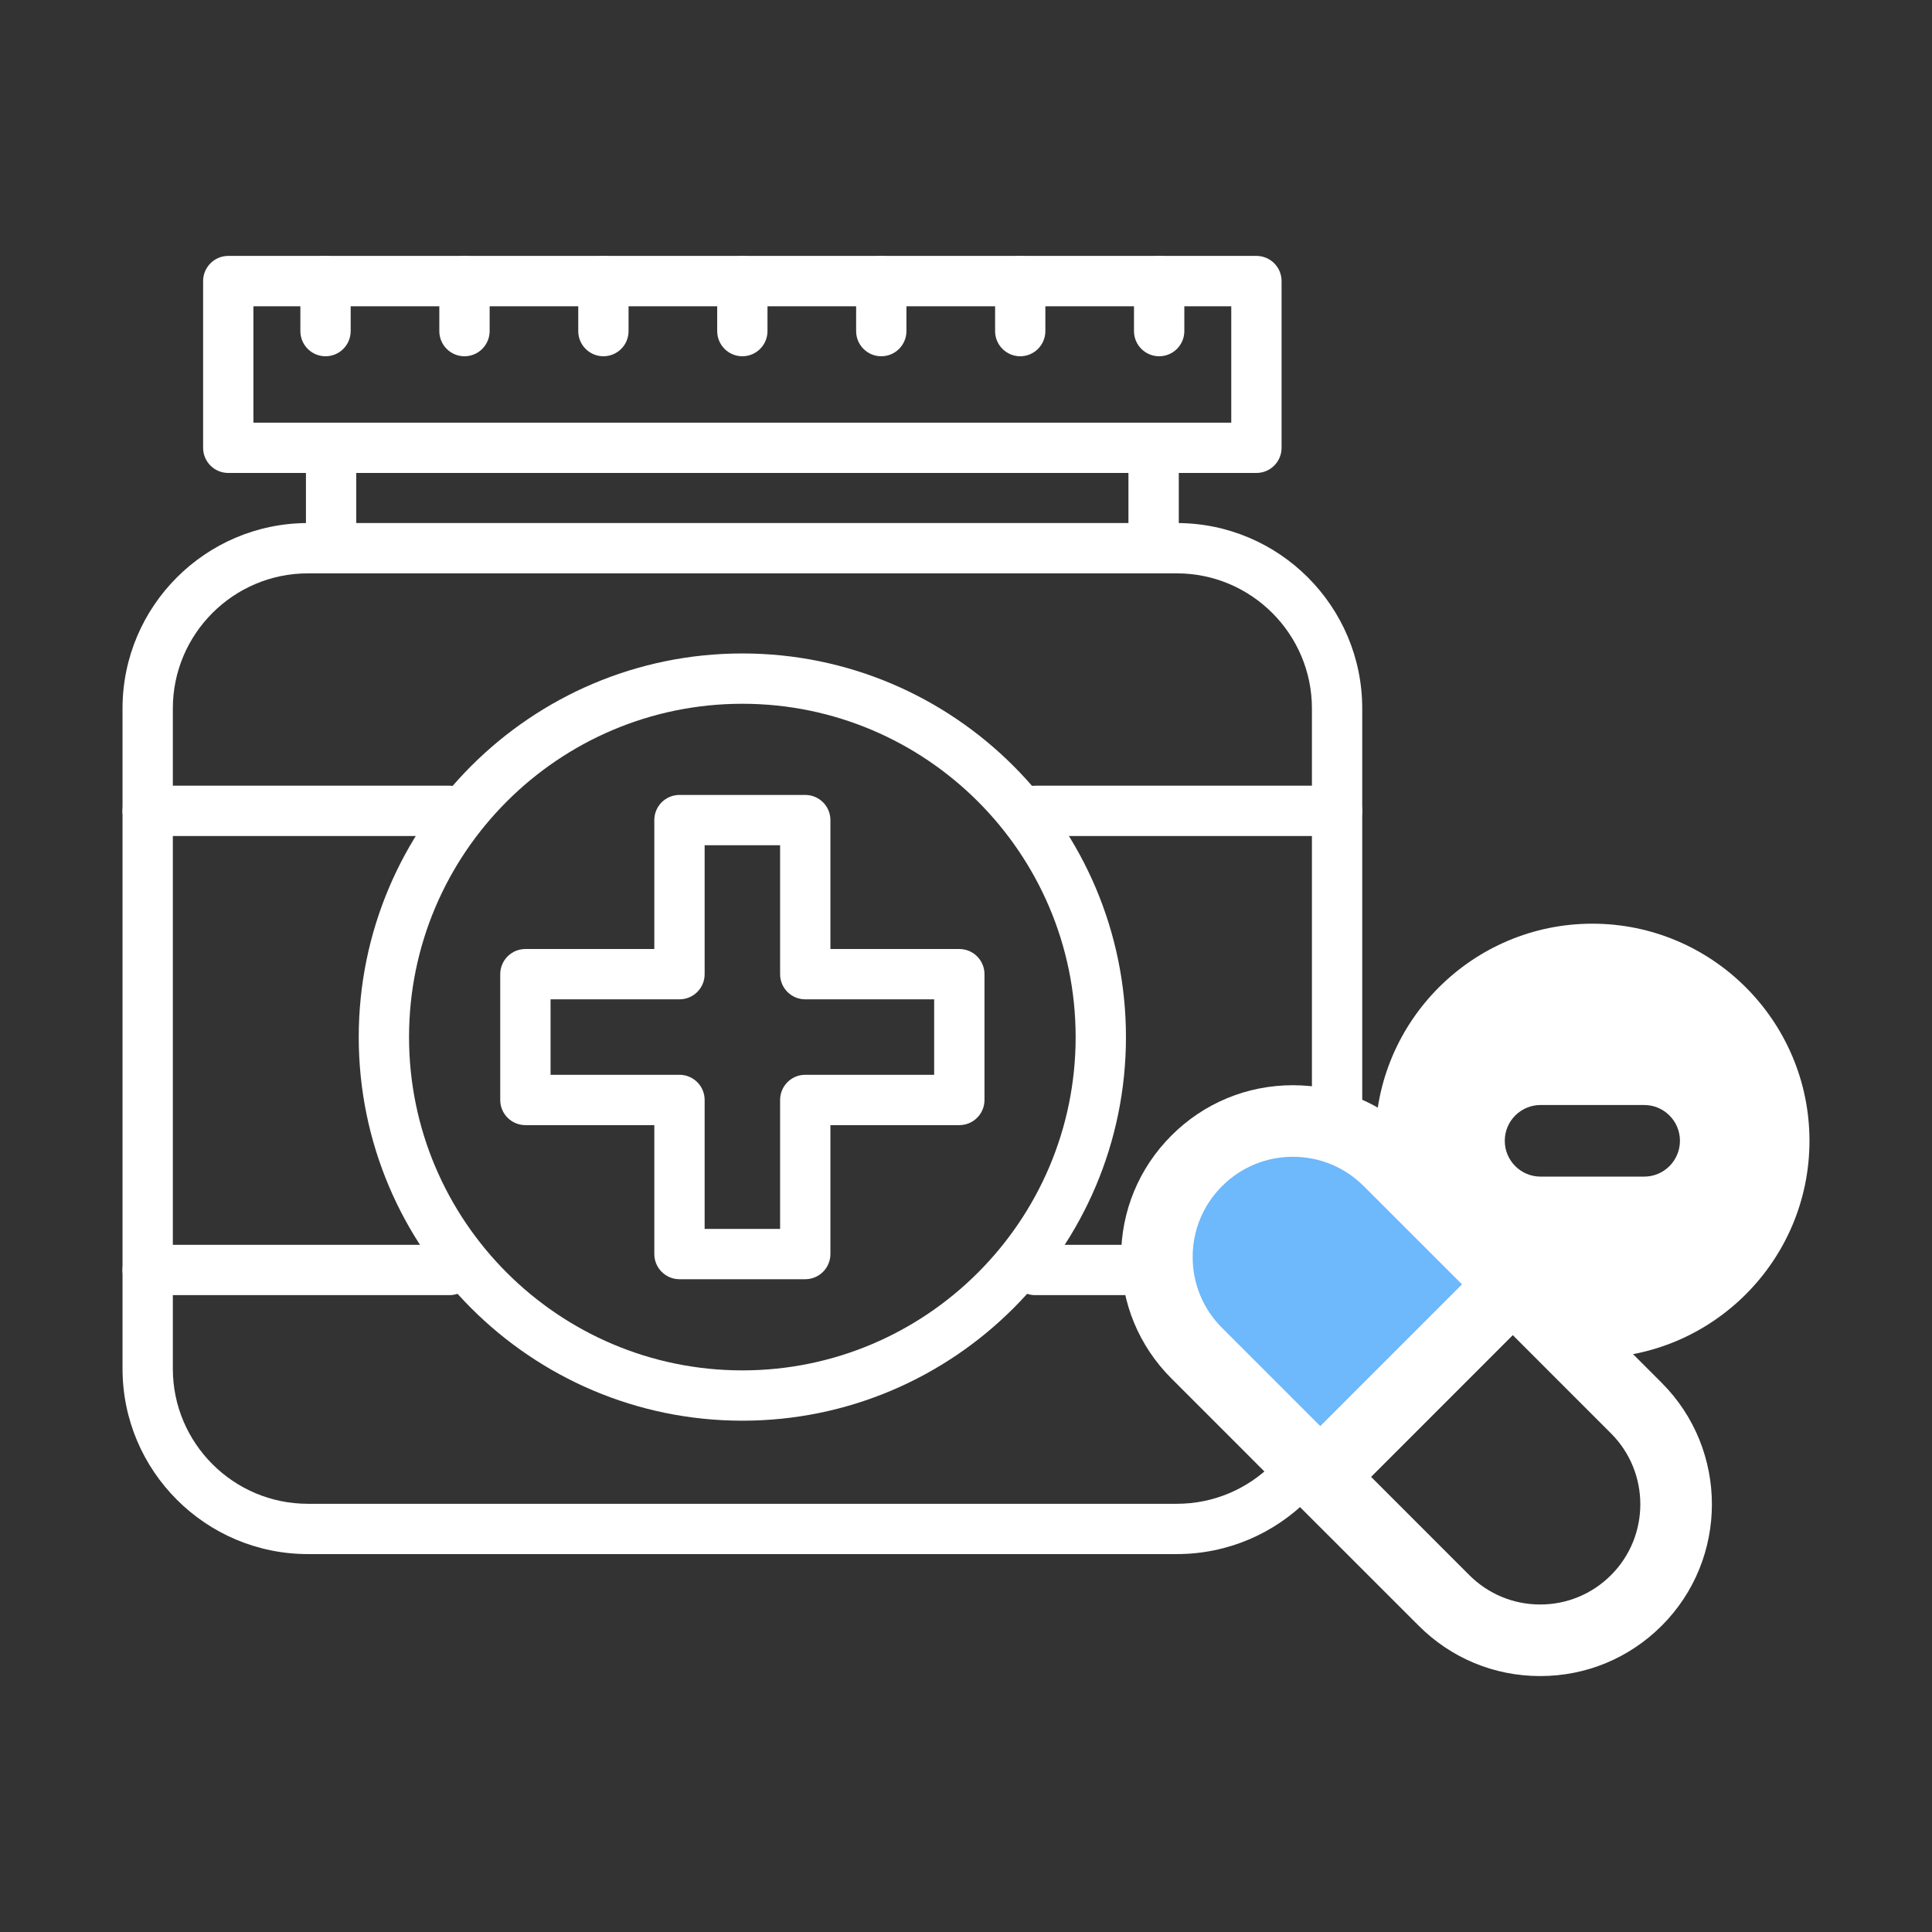 <?xml version="1.0" encoding="utf-8"?>
<!-- Generator: Adobe Illustrator 13.0.0, SVG Export Plug-In . SVG Version: 6.00 Build 14948)  -->
<!DOCTYPE svg PUBLIC "-//W3C//DTD SVG 1.1//EN" "http://www.w3.org/Graphics/SVG/1.1/DTD/svg11.dtd">
<svg version="1.1" id="Layer_1" xmlns="http://www.w3.org/2000/svg" xmlns:xlink="http://www.w3.org/1999/xlink" x="0px" y="0px"
	 width="100px" height="100px" viewBox="0 0 100 100" enable-background="new 0 0 100 100" xml:space="preserve">
<rect x="0" y="0" width="100" height="100" fill="#333333" stroke="none"/>
<g>
	<path fill="#FFFFFF" d="M82.42,49.662c-5.184,0-9.387,4.203-9.387,9.387c0,5.183,4.203,9.386,9.387,9.386
		c5.186,0,9.387-4.203,9.387-9.386C91.807,53.865,87.605,49.662,82.42,49.662z M85.102,60.901h-5.363
		c-1.023,0-1.852-0.83-1.852-1.853c0-1.023,0.828-1.853,1.852-1.853h5.363c1.023,0,1.852,0.829,1.852,1.853
		C86.953,60.071,86.125,60.901,85.102,60.901z"/>
	<g>
		<g>
			<g>
				<path fill="#FFFFFF" d="M60.912,80.439H15.937c-5.292,0-9.595-4.304-9.595-9.593V36.668c0-5.291,4.304-9.595,9.595-9.595h44.976
					c5.291,0,9.596,4.304,9.596,9.595v34.179C70.508,76.136,66.203,80.439,60.912,80.439z M15.937,29.677
					c-3.854,0-6.991,3.137-6.991,6.991v34.179c0,3.854,3.137,6.989,6.991,6.989h44.976c3.854,0,6.992-3.136,6.992-6.989V36.668
					c0-3.854-3.139-6.991-6.992-6.991H15.937z"/>
				<path fill="#FFFFFF" d="M65.033,24.48H11.815c-0.719,0-1.302-0.583-1.302-1.302v-8.63c0-0.719,0.583-1.302,1.302-1.302h53.218
					c0.719,0,1.301,0.583,1.301,1.302v8.63C66.334,23.897,65.752,24.48,65.033,24.48z M13.117,21.877H63.73v-6.025H13.117V21.877z"
					/>
			</g>
			<g>
				<path fill="#FFFFFF" d="M17.138,28.795c-0.718,0-1.302-0.583-1.302-1.302v-3.451c0-0.72,0.583-1.302,1.302-1.302
					c0.719,0,1.302,0.582,1.302,1.302v3.451C18.44,28.212,17.857,28.795,17.138,28.795z"/>
				<path fill="#FFFFFF" d="M59.711,28.795c-0.719,0-1.303-0.583-1.303-1.302v-3.451c0-0.72,0.584-1.302,1.303-1.302
					s1.303,0.582,1.303,1.302v3.451C61.014,28.212,60.43,28.795,59.711,28.795z"/>
			</g>
		</g>
		<g>
			<path fill="#FFFFFF" d="M16.849,18.44c-0.718,0-1.302-0.583-1.302-1.303v-2.589c0-0.719,0.583-1.302,1.302-1.302
				c0.719,0,1.302,0.583,1.302,1.302v2.589C18.151,17.857,17.568,18.44,16.849,18.44z"/>
			<path fill="#FFFFFF" d="M24.041,18.44c-0.719,0-1.302-0.583-1.302-1.303v-2.589c0-0.719,0.583-1.302,1.302-1.302
				c0.719,0,1.303,0.583,1.303,1.302v2.589C25.343,17.857,24.76,18.44,24.041,18.44z"/>
			<path fill="#FFFFFF" d="M31.232,18.44c-0.719,0-1.302-0.583-1.302-1.303v-2.589c0-0.719,0.583-1.302,1.302-1.302
				s1.302,0.583,1.302,1.302v2.589C32.535,17.857,31.952,18.44,31.232,18.44z"/>
			<path fill="#FFFFFF" d="M38.424,18.44c-0.719,0-1.302-0.583-1.302-1.303v-2.589c0-0.719,0.583-1.302,1.302-1.302
				s1.301,0.583,1.301,1.302v2.589C39.726,17.857,39.143,18.44,38.424,18.44z"/>
			<path fill="#FFFFFF" d="M45.615,18.44c-0.72,0-1.302-0.583-1.302-1.303v-2.589c0-0.719,0.582-1.302,1.302-1.302
				s1.302,0.583,1.302,1.302v2.589C46.917,17.857,46.334,18.44,45.615,18.44z"/>
			<path fill="#FFFFFF" d="M52.807,18.44c-0.719,0-1.301-0.583-1.301-1.303v-2.589c0-0.719,0.582-1.302,1.301-1.302
				s1.301,0.583,1.301,1.302v2.589C54.107,17.857,53.525,18.44,52.807,18.44z"/>
			<path fill="#FFFFFF" d="M59.998,18.44c-0.719,0-1.303-0.583-1.303-1.303v-2.589c0-0.719,0.584-1.302,1.303-1.302
				s1.303,0.583,1.303,1.302v2.589C61.301,17.857,60.717,18.44,59.998,18.44z"/>
		</g>
	</g>
	<path fill="#FFFFFF" d="M38.424,73.535c-10.949,0-19.856-8.908-19.856-19.855c0-10.949,8.907-19.857,19.856-19.857
		c10.948,0,19.855,8.908,19.855,19.857C58.279,64.627,49.373,73.535,38.424,73.535z M38.424,36.427
		c-9.513,0-17.252,7.739-17.252,17.253c0,9.513,7.739,17.251,17.252,17.251c9.513,0,17.251-7.738,17.251-17.251
		C55.676,44.166,47.937,36.427,38.424,36.427z"/>
	<path fill="#FFFFFF" d="M41.679,66.212h-6.51c-0.719,0-1.302-0.585-1.302-1.303v-6.673h-6.673c-0.719,0-1.302-0.583-1.302-1.302
		v-6.51c0-0.719,0.583-1.303,1.302-1.303h6.673v-6.673c0-0.72,0.583-1.302,1.302-1.302h6.51c0.72,0,1.303,0.582,1.303,1.302v6.673
		h6.673c0.72,0,1.302,0.584,1.302,1.303v6.51c0,0.719-0.583,1.302-1.302,1.302h-6.673v6.673
		C42.982,65.627,42.398,66.212,41.679,66.212z M36.472,63.607h3.906v-6.673c0-0.72,0.583-1.303,1.301-1.303h6.673v-3.906h-6.673
		c-0.718,0-1.301-0.582-1.301-1.301v-6.674h-3.906v6.674c0,0.719-0.583,1.301-1.303,1.301h-6.672v3.906h6.672
		c0.72,0,1.303,0.583,1.303,1.303V63.607z"/>
	<g>
		<path fill="#FFFFFF" d="M23.268,43.273H7.643c-0.718,0-1.302-0.583-1.302-1.302c0-0.72,0.583-1.303,1.302-1.303h15.625
			c0.719,0,1.301,0.583,1.301,1.303C24.569,42.69,23.987,43.273,23.268,43.273z"/>
		<path fill="#FFFFFF" d="M23.268,67.036H7.643c-0.718,0-1.302-0.583-1.302-1.302c0-0.72,0.583-1.302,1.302-1.302h15.625
			c0.719,0,1.301,0.582,1.301,1.302C24.569,66.453,23.987,67.036,23.268,67.036z"/>
	</g>
	<g>
		<path fill="#FFFFFF" d="M69.207,43.273H53.582c-0.721,0-1.303-0.583-1.303-1.302c0-0.72,0.582-1.303,1.303-1.303h15.625
			c0.719,0,1.301,0.583,1.301,1.303C70.508,42.69,69.926,43.273,69.207,43.273z"/>
		<path fill="#FFFFFF" d="M69.207,67.036H53.582c-0.721,0-1.303-0.583-1.303-1.302c0-0.72,0.582-1.302,1.303-1.302h15.625
			c0.719,0,1.301,0.582,1.301,1.302C70.508,66.453,69.926,67.036,69.207,67.036z"/>
	</g>
	<path fill="#FFFFFF" d="M82.42,47.81c-6.197,0-11.238,5.041-11.238,11.239c0,3.944,2.047,7.414,5.129,9.42l1.986-1.986l3.787,3.788
		c0.113,0.003,0.223,0.017,0.336,0.017c6.197,0,11.238-5.041,11.238-11.238C93.658,52.851,88.617,47.81,82.42,47.81z M82.42,66.582
		c-4.154,0-7.533-3.38-7.533-7.533c0-4.154,3.379-7.534,7.533-7.534s7.533,3.38,7.533,7.534
		C89.953,63.202,86.574,66.582,82.42,66.582z"/>
	<path fill="#6EB8FC" d="M71.896,60.085c-2.748-2.75-7.207-2.75-9.955,0c-2.75,2.748-2.75,7.204,0,9.954l6.4,6.399l9.955-9.956
		L71.896,60.085z"/>
	<path fill="#FFFFFF" d="M79.719,86.753c-2.375,0-4.607-0.925-6.287-2.605l-6.4-6.398c-0.723-0.724-0.723-1.896,0-2.62l9.955-9.956
		c0.348-0.348,0.82-0.543,1.311-0.543l0,0c0.492,0,0.963,0.195,1.311,0.543l6.4,6.4c3.465,3.469,3.465,9.109,0,12.574
		C84.326,85.828,82.094,86.753,79.719,86.753z M70.963,76.438l5.088,5.09c0.98,0.979,2.283,1.52,3.668,1.52s2.688-0.54,3.668-1.52
		c2.021-2.022,2.021-5.313,0-7.335l-5.09-5.091L70.963,76.438z"/>
	<path fill="#FFFFFF" d="M68.342,78.291c-0.473,0-0.947-0.181-1.311-0.542l-6.398-6.399c-1.682-1.68-2.605-3.913-2.605-6.288
		s0.926-4.608,2.605-6.287c1.678-1.679,3.91-2.604,6.287-2.604c2.375,0,4.607,0.926,6.287,2.605l6.398,6.397
		c0.348,0.348,0.543,0.818,0.543,1.31s-0.193,0.963-0.543,1.31l-9.953,9.957C69.291,78.11,68.816,78.291,68.342,78.291z
		 M66.92,59.875c-1.385,0-2.688,0.54-3.668,1.521c-0.98,0.979-1.52,2.281-1.52,3.666c0,1.386,0.539,2.688,1.52,3.668l5.09,5.09
		l7.336-7.337l-5.09-5.087C69.607,60.415,68.305,59.875,66.92,59.875z"/>
</g>
</svg>
